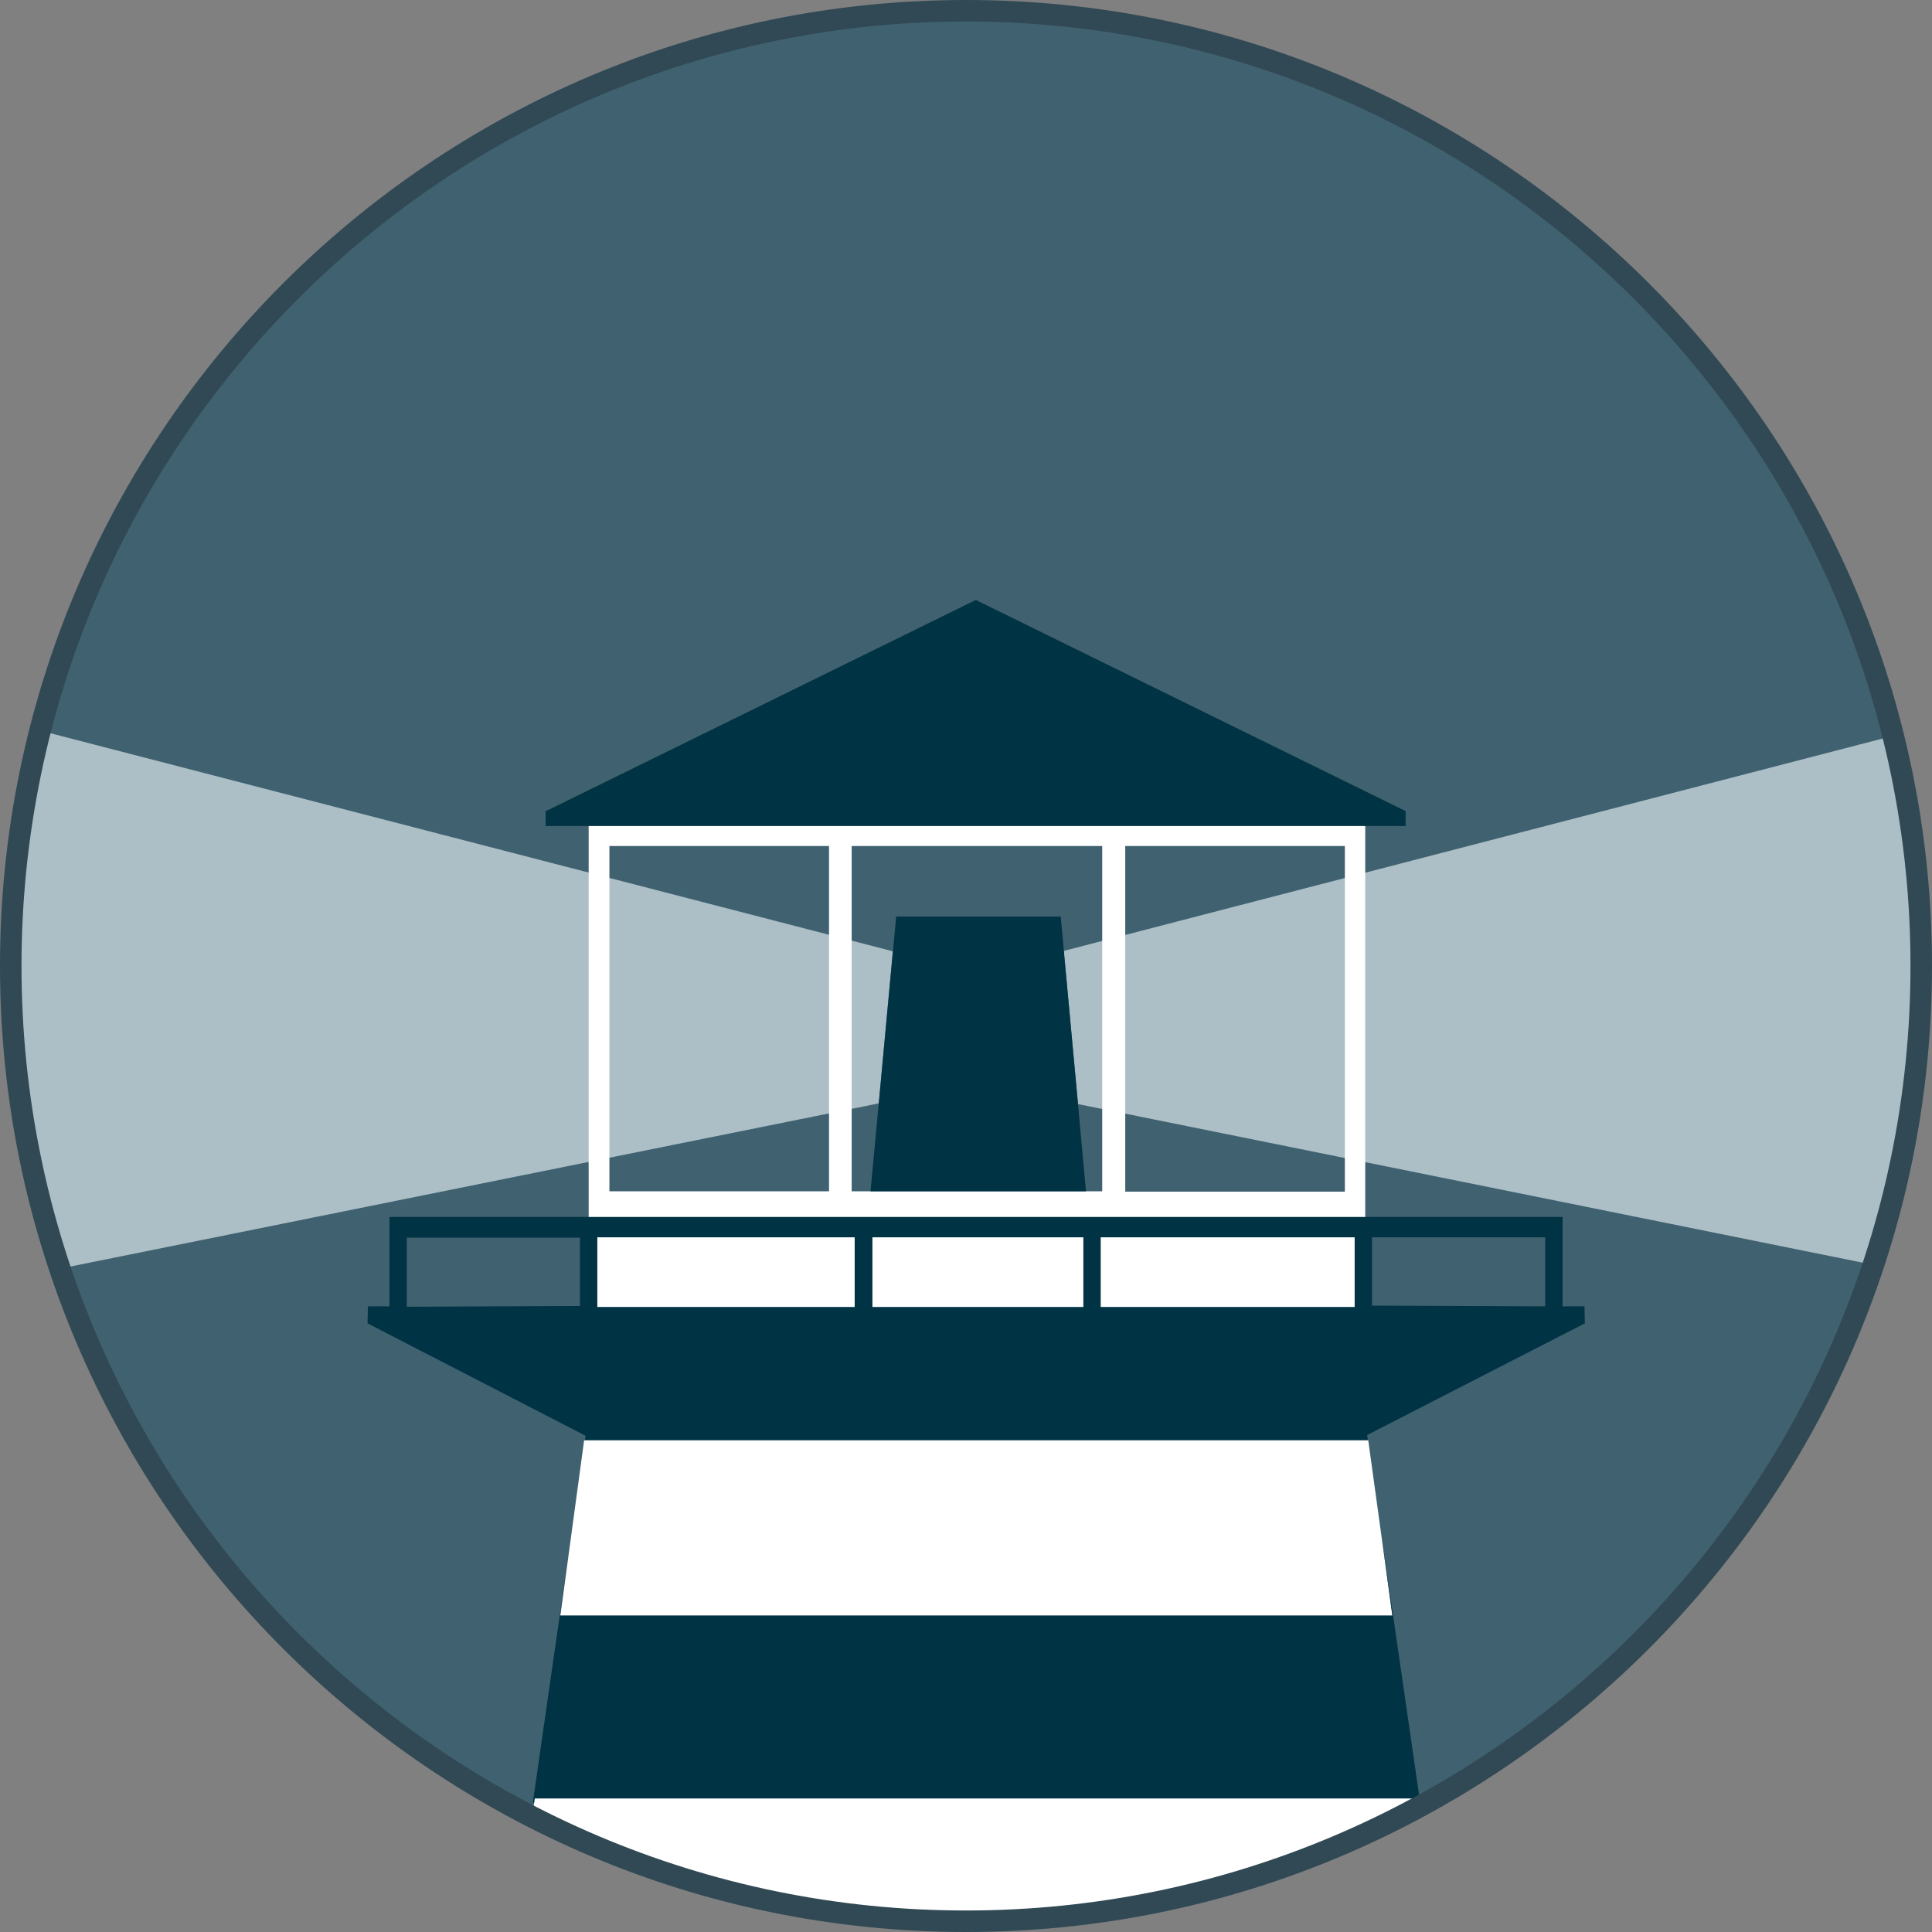 <?xml version="1.0" encoding="utf-8"?>
<!-- Generator: Adobe Illustrator 28.2.0, SVG Export Plug-In . SVG Version: 6.00 Build 0)  -->
<svg version="1.1" id="Layer_1" xmlns="http://www.w3.org/2000/svg" xmlns:xlink="http://www.w3.org/1999/xlink" x="0px" y="0px"
	 viewBox="0 0 512 512" style="enable-background:new 0 0 512 512;" xml:space="preserve">
<rect x="0" y="0" width="512" height="512" fill="#808080" stroke="none"/>
<style type="text/css">
	.st0{fill:#406170;}
	.st1{fill:#ACBFC7;}
	.st2{fill:#FFFFFF;}
	.st3{fill:#003343;}
	.st4{fill:#304954;}
</style>
<circle class="st0" cx="256" cy="256" r="253.2"/>
<path class="st1" d="M232.9,292.4l-217,43.8C7.5,311,2.8,284.1,2.8,256c0-21.6,2.7-42.5,7.8-62.4l226,58.5L232.9,292.4z M501.7,195
	L281.9,252l3.8,40.6l210.8,42.6c8.2-24.9,12.7-51.5,12.7-79.1C509.2,235,506.6,214.6,501.7,195z"/>
<path class="st2" d="M376.3,476.5l0.2,2.2c-35.8,19.4-76.9,30.5-120.5,30.5c-41.4,0-80.5-10-115-27.6l0.7-5H376.3z M361.7,346.4H156
	V216.9h205.8V346.4z M219.7,224.2h-58.2v91.5h58.2V224.2z M292.1,224.2h-66.4v91.5h66.4V224.2z M356.4,224.2h-58.2v91.6h58.2V224.2z
	 M154.8,381.7l-6.3,46.4H369l-6.4-46.4H154.8z"/>
<path class="st3" d="M366.2,407.5l10,69.1H141.7l-0.2,1.3c-0.1-0.1-0.2-0.2-0.3-0.2l9.5-66l-2.3,16.5H369L366.2,407.5z M230.7,315.7
	h57.1l-6.7-72.8h-43.6L230.7,315.7z M372.4,214.9L372.4,214.9L372.4,214.9v-0.1h-0.2L258.6,159l-113.6,55.8h-0.4v4.1h227.9V214.9z
	 M362.3,380.3l0.2,1.3H155l0.2-1.1l-57.8-29.8l0.1-4.5l5.7,0v-23.7h4.6v0h45.9v0h4.6v0h68.2v0h4.6v0h55.9v0h4.6v0H359v0h4.6v0h45.9
	v0h4.6v0h0v5.4h0v18.3l5.8,0l0.1,4.5L362.3,380.3z M363.6,327.9v18.1l45.9,0.2v-18.3H363.6z M291.7,327.9v18.5H359v-18.5H291.7z
	 M231.2,327.9v18.5h55.9v-18.5H231.2z M158.3,327.9v18.5h68.2v-18.5H158.3z M107.8,346.3l45.9-0.2v-18.1h-45.9V346.3z"/>
<path class="st4" d="M256,512C114.8,512,0,397.2,0,256S114.8,0,256,0s256,114.8,256,256S397.2,512,256,512z M256,5.7
	C118,5.7,5.7,118,5.7,256S118,506.3,256,506.3S506.3,394,506.3,256S394,5.7,256,5.7z"/>
</svg>
